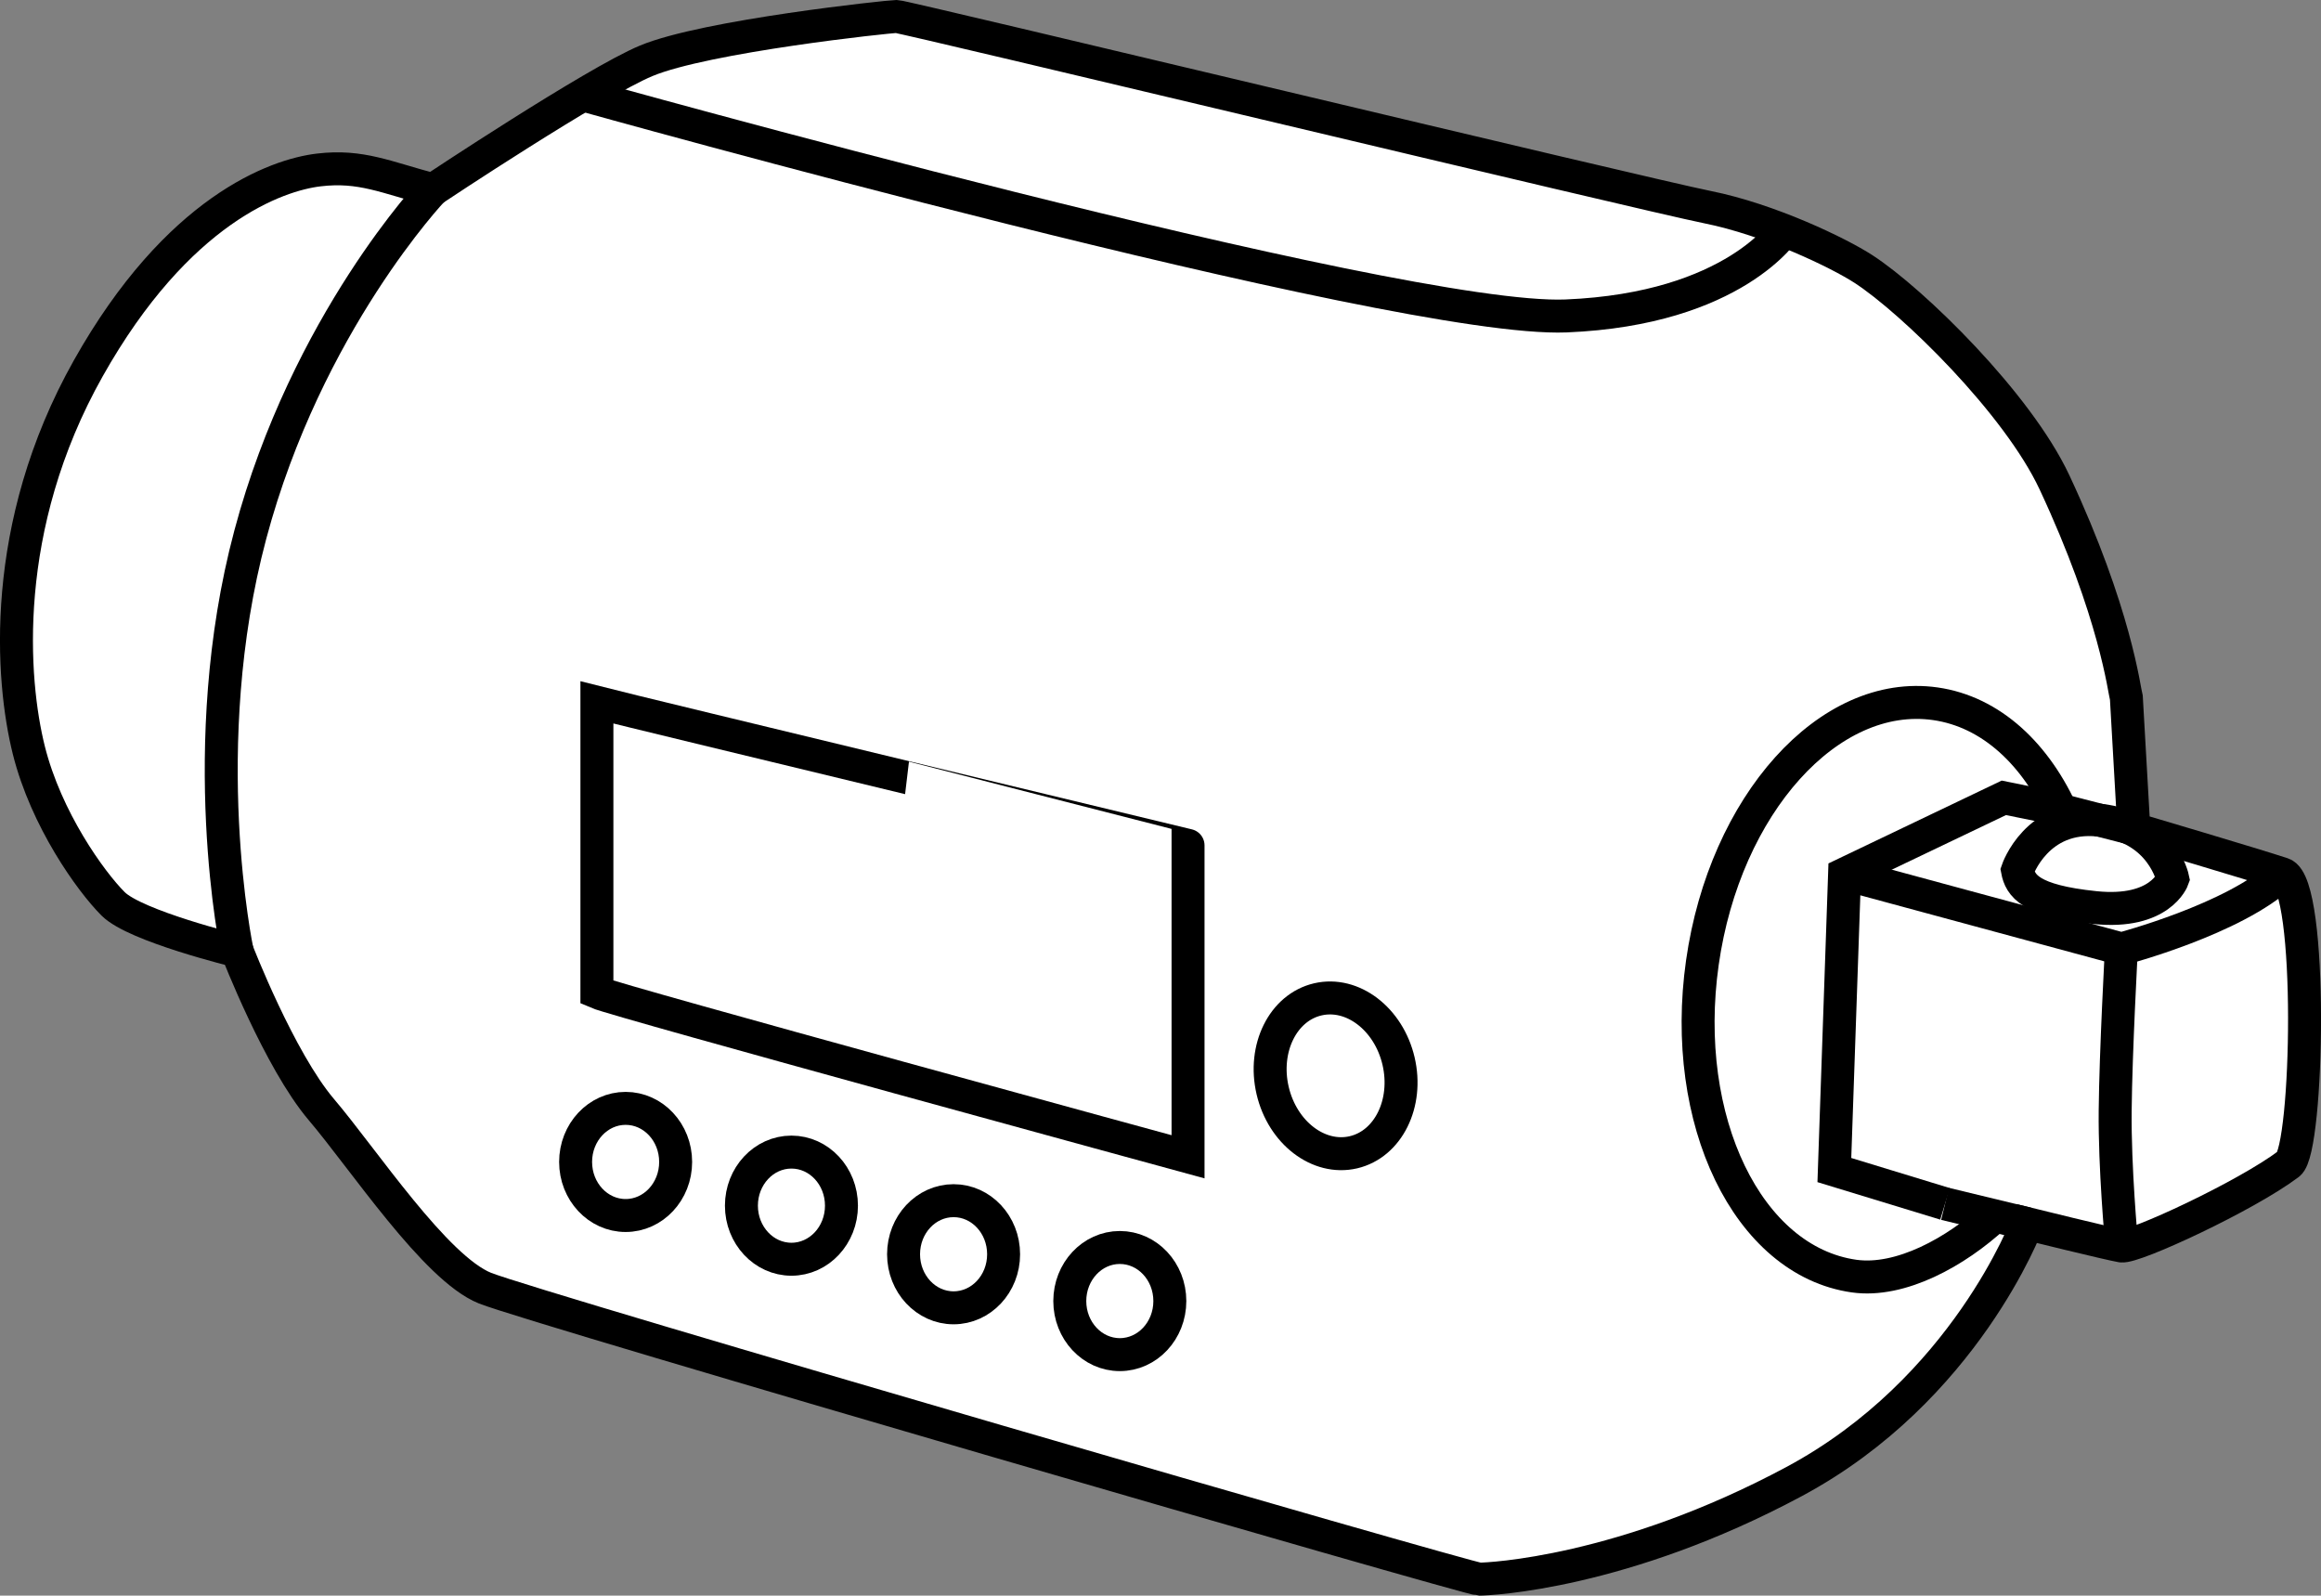 <?xml version="1.0" encoding="iso-8859-1"?>
<!-- Generator: Adobe Illustrator 28.1.0, SVG Export Plug-In . SVG Version: 6.00 Build 0)  -->
<svg version="1.1" id="image" xmlns="http://www.w3.org/2000/svg" xmlns:xlink="http://www.w3.org/1999/xlink" x="0px" y="0px"
	 width="56.327px" height="38.722px" viewBox="0 0 56.327 38.722" enable-background="new 0 0 56.327 38.722"
	 xml:space="preserve">
<rect x="0" y="0" width="56.327" height="38.722" fill="#808080" stroke="none"/>
<path fill="#FFFFFF" stroke="#000000" stroke-width="0.8" stroke-miterlimit="10" d="M10.507,4.605
	C9.364,4.304,8.762,4.003,7.739,4.124C6.716,4.244,4.31,5.086,2.143,8.937s-1.865,7.582-1.444,9.266
	s1.504,3.189,2.046,3.731s3.009,1.143,3.009,1.143s1.023,2.647,2.046,3.851c1.023,1.203,2.768,3.851,3.971,4.332
	c1.203,0.481,23.888,7.061,24.128,7.061c0.241,0,3.49-0.142,7.642-2.368c4.152-2.226,5.656-6.258,5.656-6.258
	s1.986,0.49,2.287,0.541c0.301,0.052,3.018-1.206,4.06-1.992c0.474-0.358,0.599-6.789-0.149-7.036
	c-0.689-0.228-3.61-1.092-3.61-1.092L51.604,16.94c-0.052-0.187-0.262-2.064-1.745-5.235
	c-0.899-1.921-3.441-4.4-4.633-5.175c-0.608-0.395-2.287-1.203-3.791-1.504C39.931,4.725,21.939,0.4,21.759,0.4
	s-4.633,0.474-6.077,1.076C14.429,1.998,10.507,4.605,10.507,4.605z"/>
<path fill="none" stroke="#000000" stroke-width="0.8" stroke-miterlimit="10" d="M10.507,4.605c0,0-3.062,3.23-4.433,8.371
	S5.754,23.077,5.754,23.077"/>
<line fill="none" stroke="#000000" stroke-width="0.8" stroke-miterlimit="10" x1="47.203" y1="29.214" x2="49.197" y2="29.696"/>
<line fill="none" stroke="#000000" stroke-width="0.8" stroke-miterlimit="10" x1="51.784" y1="20.117" x2="49.656" y2="19.57"/>
<polyline fill="none" stroke="#000000" stroke-width="0.8" stroke-miterlimit="10" points="49.656,19.57 48.63,19.361 
	44.765,21.209 44.517,28.394 47.203,29.214 "/>
<path fill="none" stroke="#000000" stroke-width="0.8" stroke-miterlimit="10" d="M14.486,17.046v7.037
	c0.47,0.205,14.346,3.989,14.346,3.989v-7.557C28.833,20.515,15.552,17.319,14.486,17.046z"/>
<ellipse fill="none" stroke="#000000" stroke-width="0.8" stroke-miterlimit="10" cx="15.183" cy="28.197" rx="1.214" ry="1.3"/>
<ellipse fill="none" stroke="#000000" stroke-width="0.8" stroke-miterlimit="10" cx="19.207" cy="29.258" rx="1.214" ry="1.3"/>
<ellipse fill="none" stroke="#000000" stroke-width="0.8" stroke-miterlimit="10" cx="23.142" cy="30.437" rx="1.214" ry="1.3"/>
<ellipse fill="none" stroke="#000000" stroke-width="0.8" stroke-miterlimit="10" cx="27.176" cy="31.573" rx="1.214" ry="1.3"/>
<ellipse transform="matrix(0.974 -0.227 0.227 0.974 -5.077 8.026)" fill="none" stroke="#000000" stroke-width="0.8" stroke-miterlimit="10" cx="32.404" cy="26.116" rx="1.569" ry="1.905"/>
<path fill="none" stroke="#000000" stroke-width="0.8" stroke-miterlimit="10" d="M48.96,21.118c0,0,0.469-1.382,1.992-1.215
	s1.779,1.424,1.779,1.424s-0.303,0.861-1.886,0.698C49.263,21.863,49.03,21.491,48.96,21.118z"/>
<path fill="none" stroke="#000000" stroke-width="0.8" stroke-miterlimit="10" d="M44.765,21.209l6.718,1.818
	c0,0,2.748-0.719,3.911-1.818"/>
<path fill="none" stroke="#000000" stroke-width="0.8" stroke-miterlimit="10" d="M51.483,23.027c0,0-0.137,2.491-0.151,3.928
	c-0.014,1.398,0.151,3.162,0.151,3.162"/>
<path fill="none" stroke="#000000" stroke-width="0.8" stroke-miterlimit="10" d="M43.333,5.548c0,0-1.225,1.95-5.326,2.119
	S14.146,2.302,14.146,2.302"/>
<path fill="none" stroke="#000000" stroke-width="0.8" stroke-miterlimit="10" d="M50.08,19.805
	c-0.657-1.498-1.757-2.534-3.114-2.727c-2.577-0.366-5.107,2.447-5.652,6.282c-0.544,3.835,1.103,7.241,3.68,7.607
	c1.127,0.16,2.475-0.584,3.422-1.46"/>
</svg>
